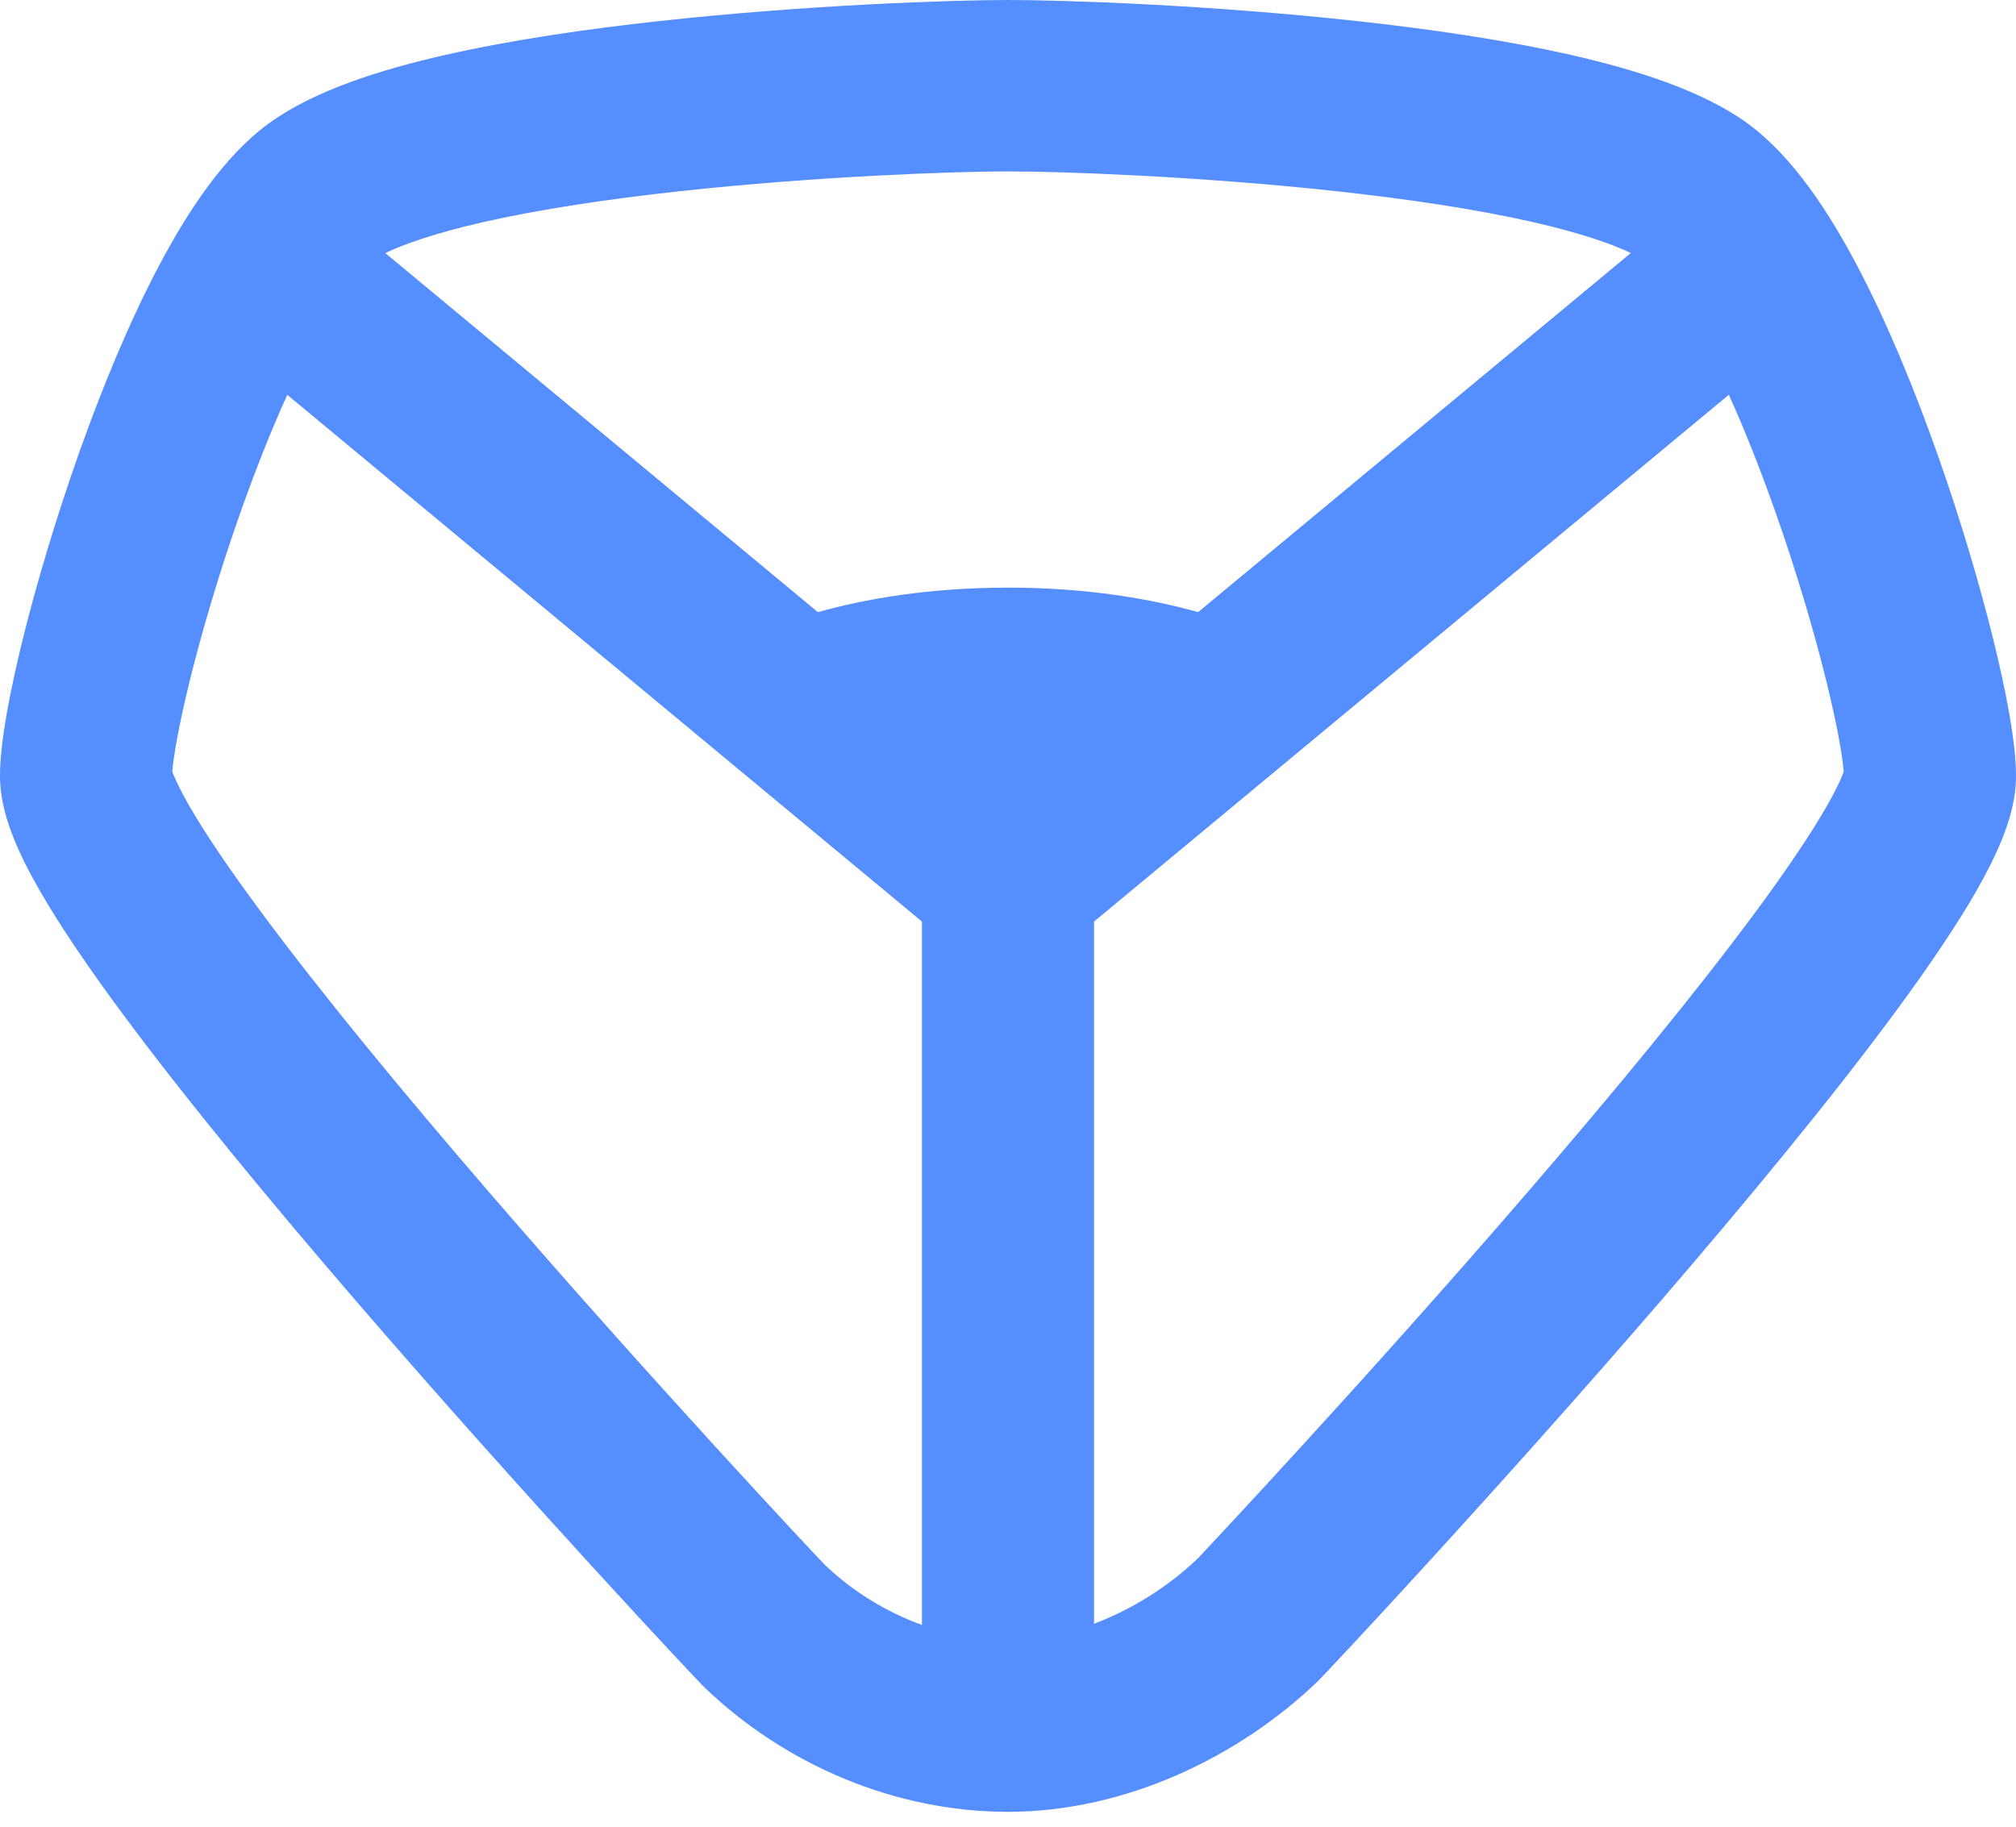 <?xml version="1.0" encoding="UTF-8"?> <svg xmlns="http://www.w3.org/2000/svg" width="32" height="29" viewBox="0 0 32 29" fill="none"><path fill-rule="evenodd" clip-rule="evenodd" d="M16.003 0C15.106 0 12.803 0.078 10.47 0.334C9.303 0.461 8.099 0.637 7.046 0.877C6.047 1.106 4.991 1.433 4.27 1.957C3.543 2.484 2.963 3.386 2.516 4.233C2.042 5.133 1.61 6.185 1.248 7.21C0.884 8.239 0.578 9.272 0.362 10.145C0.159 10.969 0 11.786 0 12.317C0 12.701 0.116 13.054 0.217 13.306C0.327 13.583 0.476 13.87 0.64 14.155C0.969 14.725 1.42 15.384 1.934 16.078C2.965 17.472 4.327 19.117 5.674 20.68C7.025 22.247 8.377 23.75 9.398 24.868C9.909 25.427 10.337 25.89 10.643 26.218C10.795 26.381 10.918 26.512 11.005 26.604C11.048 26.649 11.084 26.687 11.111 26.715C11.119 26.724 11.127 26.732 11.135 26.74L11.141 26.746L11.15 26.755L11.156 26.762C11.161 26.767 11.167 26.772 11.173 26.778L11.178 26.784C11.181 26.786 11.183 26.789 11.187 26.792C11.19 26.795 11.193 26.798 11.197 26.802C12.458 28.01 14.199 28.764 16 28.764C17.871 28.764 19.679 27.884 20.923 26.686C21.058 26.553 23.743 23.691 26.381 20.629C27.714 19.081 29.063 17.451 30.084 16.066C30.593 15.376 31.04 14.72 31.367 14.152C31.529 13.867 31.676 13.58 31.786 13.304C31.887 13.05 32 12.698 32 12.317C32 11.786 31.841 10.969 31.638 10.145C31.422 9.272 31.117 8.239 30.753 7.21C30.391 6.185 29.96 5.133 29.487 4.234C29.041 3.386 28.462 2.485 27.736 1.957L27.735 1.956C27.013 1.433 25.957 1.106 24.957 0.877C23.904 0.637 22.7 0.461 21.534 0.334C19.201 0.078 16.899 0 16.003 0ZM12.982 9.718L6.116 4.018C6.423 3.869 6.929 3.696 7.657 3.529C8.566 3.322 9.655 3.16 10.768 3.038C12.995 2.794 15.198 2.721 16.003 2.721C16.808 2.721 19.009 2.794 21.235 3.038C22.348 3.16 23.437 3.321 24.347 3.529C25.071 3.695 25.577 3.868 25.886 4.017L19.018 9.718C18.278 9.511 17.267 9.329 16 9.329C14.733 9.329 13.722 9.511 12.982 9.718ZM17.366 25.778V14.63L27.442 6.267C27.7 6.838 27.949 7.469 28.176 8.114C28.511 9.061 28.791 10.009 28.985 10.795C29.169 11.539 29.25 12.035 29.265 12.25C29.261 12.264 29.254 12.282 29.245 12.304C29.2 12.418 29.12 12.583 28.994 12.802C28.743 13.241 28.365 13.801 27.883 14.455C26.922 15.757 25.626 17.327 24.307 18.858C22.993 20.384 21.673 21.852 20.674 22.945C19.852 23.845 19.279 24.458 19.092 24.657L19.053 24.699C19.042 24.711 19.034 24.72 19.03 24.724C19.027 24.727 19.027 24.728 19.027 24.728L19.026 24.729L19.024 24.73C18.552 25.185 17.972 25.549 17.366 25.778ZM14.634 14.63V25.797C14.067 25.592 13.536 25.266 13.095 24.845L13.085 24.834C13.065 24.813 13.034 24.781 12.993 24.738C12.912 24.652 12.794 24.526 12.644 24.366C12.345 24.045 11.923 23.588 11.418 23.036C10.409 21.931 9.075 20.448 7.746 18.907C6.414 17.362 5.104 15.777 4.133 14.464C3.645 13.805 3.263 13.241 3.008 12.8C2.881 12.578 2.8 12.413 2.754 12.299C2.746 12.278 2.74 12.261 2.735 12.247C2.751 12.03 2.832 11.536 3.015 10.795C3.209 10.009 3.489 9.061 3.824 8.114C4.052 7.47 4.301 6.839 4.56 6.268L14.634 14.63ZM13.109 24.859C13.109 24.859 13.107 24.857 13.102 24.852C13.106 24.856 13.109 24.859 13.109 24.859Z" fill="#548EFF"></path></svg> 
